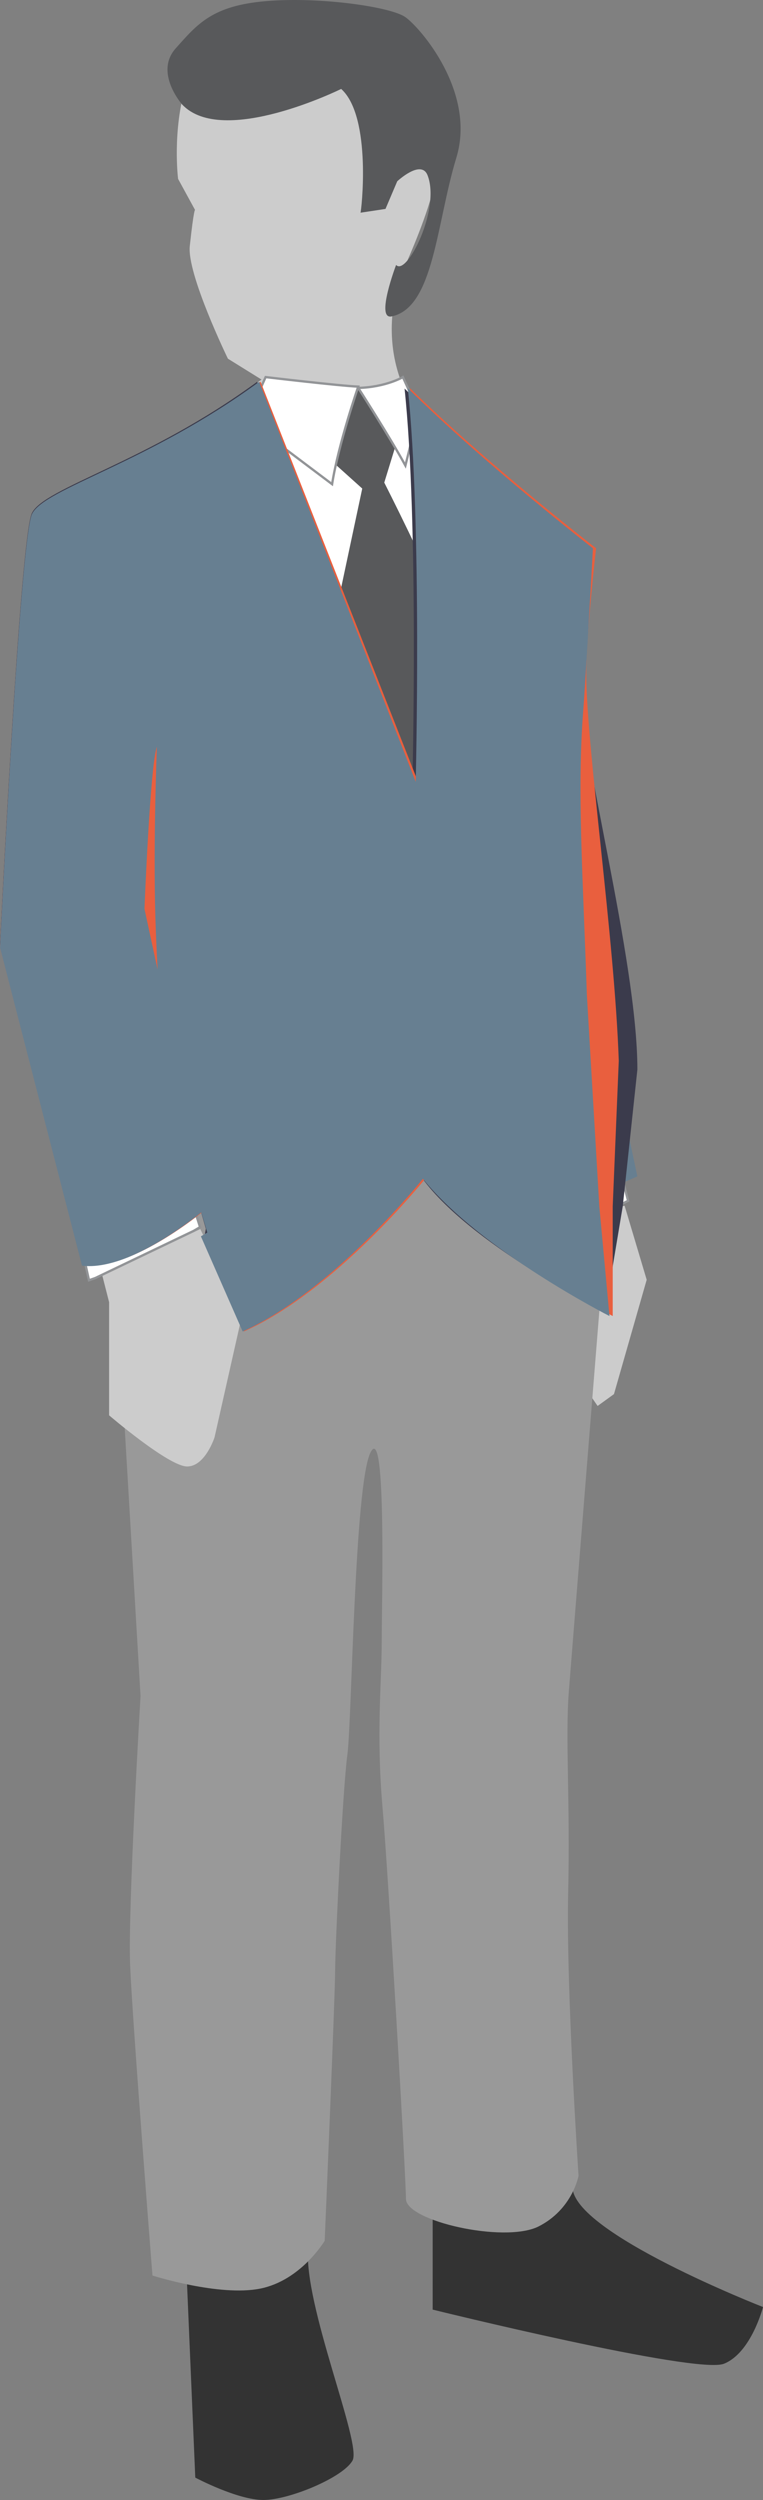 <?xml version="1.0" encoding="UTF-8"?>
<svg width="164px" height="537px" viewBox="0 0 164 537" version="1.1" xmlns="http://www.w3.org/2000/svg" xmlns:xlink="http://www.w3.org/1999/xlink">
    <rect x="0" y="0" width="164" height="537" fill="#808080" stroke="none"/>
    <!-- Generator: Sketch 50.2 (55047) - http://www.bohemiancoding.com/sketch -->
    <title>modern_fit</title>
    <desc>Created with Sketch.</desc>
    <defs></defs>
    <g id="Wireframes" stroke="none" stroke-width="1" fill="none" fill-rule="evenodd">
        <g id="Kokotaulukko-Modern-fit" transform="translate(-150, -437)" fill-rule="nonzero">
            <g id="modern_fit" transform="translate(150, 437)">
                <polygon id="Shape" fill="#C1B49A" points="91.03 260 93.729 269.609 92.257 270.255 97 285.677 89.967 309.497 86.45 312 75 295.851 75 272.839 79.498 264.28"></polygon>
                <path d="M75.495,243 L77.317,249.341 L76.208,250.705 L85,270.129 L79.218,297.418 C79.218,297.418 77.317,304 73.436,304 C69.554,304 56.96,292.522 56.96,292.522 L56.96,267.159 L55.535,261.22 L53.871,261.22 L53,256.404 L75.495,243 Z" id="Shape" fill="#FFFFFF"></path>
                <path d="M40,485.9 L41.974,532.192 C41.974,532.192 51.02,537 56.612,537 C62.122,537 73.718,532.192 75.774,528.524 C77.83,524.857 65.165,495.028 66.234,482.803 C67.139,470.416 40,485.9 40,485.9 Z" id="Shape" fill="#333333"></path>
                <path d="M93,472.381 L93,496.105 C93,496.105 149.736,510.102 155.619,507.729 C161.502,505.357 164,495.551 164,495.551 C164,495.551 123.06,479.577 123.06,469.771 C123.06,459.965 93,472.381 93,472.381 Z" id="Shape" fill="#333333"></path>
                <polygon id="Shape" fill="#CCCCCC" points="134.257 259 139 274.896 131.967 299.457 128.45 302 117 285.388 117 261.543"></polygon>
                <polygon id="Shape" stroke="#929497" stroke-width="0.5" fill="#FFFFFF" points="118 265 121.615 252.369 132.462 248 135 257.93 133.615 258.645"></polygon>
                <path d="M25,276.19 L30.208,364.31 C30.208,364.31 27.484,409.975 27.965,422.014 C28.445,434.052 32.772,488.786 32.772,488.786 C32.772,488.786 47.114,493.36 55.928,491.595 C64.741,489.829 69.789,481.322 69.789,481.322 C69.789,481.322 72.032,428.675 72.032,423.378 C72.032,418.161 73.635,384.454 74.676,376.83 C75.638,369.206 76.199,318.805 79.644,311.984 C83.089,305.162 82.048,344.407 82.048,352.753 C82.048,361.1 80.846,372.416 82.208,388.066 C83.49,402.833 87.256,467.679 87.256,472.333 C87.256,477.069 108.328,481.884 115.7,478.272 C123.071,474.581 124.353,467.358 124.353,467.358 C124.353,467.358 121.709,427.712 122.109,407.247 C122.59,386.38 121.468,373.62 122.27,363.267 C123.071,353.074 129,279.4 129,279.4 L112.735,245.773 L74.997,229 L25,276.19 Z" id="Shape" fill="#999999"></path>
                <path d="M43.048,264 L52,282.604 L46.113,308.745 C46.113,308.745 44.097,315 40.226,315 C36.274,315 23.452,304.014 23.452,304.014 L23.452,279.717 L22,274.024 L43.048,264 Z" id="Shape" fill="#CCCCCC"></path>
                <polygon id="Shape" stroke="#929497" stroke-width="0.5" fill="#FFFFFF" points="20.5 274.518 19.129 275 18 269.938 40.903 257 43 263.589 41.629 264.393"></polygon>
                <path d="M50,87 L93,174 C93,174 92.089,92.356 92.834,90.246 L50,87 Z" id="Shape" fill="#FFFFFF"></path>
                <path d="M90.604,90 C79.084,74.357 86.629,58.062 86.629,58.062 C86.629,58.062 90.847,49.018 92.875,41.604 C94.903,34.19 71.54,6 71.54,6 C71.54,6 42.335,10.155 39.983,18.221 C36.981,28.161 38.279,38.427 38.279,38.427 L41.93,45.108 C41.93,45.108 41.686,44.619 40.794,52.848 C40.145,58.877 48.987,77.046 48.987,77.046 L56.207,81.527 L48.744,86.904 L90.604,90 Z" id="Shape" fill="#CCCCCC"></path>
                <path d="M83.086,164.116 L71.898,132.967 L77.86,104.94 L71,98.775 L72.062,83 L79.82,83.48 L85.944,92.769 L82.596,103.659 C82.596,103.659 92.804,123.758 93.539,127.441 C94.274,131.125 95.417,180.211 94.845,182.773 C94.437,185.415 83.086,164.116 83.086,164.116 Z" id="Shape" fill="#58595B"></path>
                <path d="M57.094,81 C57.094,81 72.987,82.883 77,83.046 C77,83.046 72.746,95.324 71.381,104 L53,90.167 L57.094,81 Z" id="Shape" stroke="#929497" stroke-width="0.5" fill="#FFFFFF"></path>
                <path d="M86.595,81 C86.595,81 82.958,83.165 77,83.325 C77,83.325 83.81,93.907 87.137,100 L90,88.456 L86.595,81 Z" id="Shape" stroke="#929497" stroke-width="0.5" fill="#FFFFFF"></path>
                <path d="M129,210 C129.245,216.943 137,252.686 137,252.686 L129.49,256 L129,210 Z" id="Shape" fill="#677F91"></path>
                <path d="M133.857,259.101 L130.069,281.773 C130.069,281.773 100.413,267.088 90.259,252.404 C90.259,252.404 71.24,276.367 51.818,285 L44.001,265.313 L44.243,263.942 L41.825,255.55 L35.62,239.01 C35.62,239.01 30.382,212.627 29.979,196.732 C29.576,180.273 32.396,162.522 32.396,162.522 C32.396,162.522 40.616,138.801 35.62,125.811 C30.624,112.821 17.165,103.139 17.165,103.139 C17.165,103.139 34.895,114.919 37.796,127.909 C40.778,140.899 34.975,156.068 33.444,160.021 C31.994,163.975 30.785,194.634 30.785,194.634 L44.485,258.132 C44.485,258.132 28.367,272.171 17.407,270.88 L0,202.864 C0,202.864 4.271,115.806 6.85,110.239 C9.429,104.753 31.752,99.266 55.284,82 L88.647,167.525 C88.647,167.525 90.017,112.337 86.955,83.452 C102.911,99.347 126.443,117.662 126.443,117.662 C126.443,117.662 124.348,135.977 124.348,144.288 C124.348,160.021 137,206.011 137,229.732 L133.857,259.101 Z" id="Shape" fill="#3B3B4C"></path>
                <path d="M131.699,259.118 L131.699,282.69 C131.699,282.69 102.514,267.352 91.377,253.224 C91.377,253.224 72.109,277.281 52.436,286 L43.412,265.576 L44.794,264.769 L42.274,256.373 L36.014,239.824 C36.014,239.824 30.73,213.264 30.323,197.361 C29.917,180.811 32.762,162.97 32.762,162.97 C32.762,162.97 41.136,139.156 36.014,126.078 C30.892,113.08 17.722,103.474 17.722,103.474 C17.722,103.474 35.282,115.099 38.29,128.096 C41.298,141.093 35.364,156.431 33.9,160.387 C32.437,164.343 31.218,195.181 31.218,195.181 L45.119,259.037 C45.119,259.037 28.779,273.164 17.722,271.792 L0,203.496 C0,203.496 4.309,115.987 6.91,110.416 C9.512,104.927 32.112,99.437 56.013,82 L89.832,167.895 C89.832,167.895 91.214,112.435 88.125,83.372 C104.303,99.357 128.122,117.763 128.122,117.763 C128.122,117.763 126.009,136.169 126.009,144.564 C126.009,160.387 132.106,201.558 133,227.876 L131.699,259.118 Z" id="Shape" fill="#E95F3E"></path>
                <path d="M128.817,259.107 L131,282.689 C131,282.689 103.344,268.637 90.891,253.211 C90.891,253.211 71.727,277.278 52.157,286 L43.181,265.568 L44.556,264.76 L42.049,256.361 L35.823,239.805 C35.823,239.805 33.882,212.993 33.397,197.083 C32.912,180.931 33.72,160.418 33.72,160.418 C33.72,160.418 40.917,139.097 35.823,126.014 C30.728,113.012 17.709,103.563 17.709,103.563 C17.709,103.563 35.095,115.112 38.087,128.114 C41.079,141.116 35.176,156.461 33.72,160.418 C32.265,164.375 31.052,195.226 31.052,195.226 L44.88,259.107 C44.88,259.107 28.626,273.24 17.628,271.867 L0,203.544 C0,203.544 4.286,116 6.873,110.428 C9.461,104.936 31.941,99.444 55.715,82 L89.355,167.929 C89.355,167.929 90.73,112.447 87.657,83.373 C103.749,99.363 127.442,117.777 127.442,117.777 C127.442,117.777 125.986,144.589 125.34,152.907 C124.046,169.948 125.259,187.473 126.148,213.8 L128.817,259.107 Z" id="Shape" fill="#677F91"></path>
                <path d="M73.333,19.102 C73.333,19.102 47.851,31.704 39.14,22.435 C39.14,22.435 33.116,15.605 37.756,10.402 C42.397,5.198 45.572,1.214 57.214,0.238 C68.774,-0.737 83.917,1.458 87.092,3.653 C90.267,5.848 102.397,19.752 98.083,33.9 C93.768,48.047 93.279,66.097 84.161,67.967 C80.66,68.699 85.138,56.909 85.138,56.909 C87.418,59.43 94.745,44.876 91.895,37.64 C90.511,34.143 85.382,38.941 85.382,38.941 L82.858,44.876 L77.485,45.689 C77.648,45.608 80.009,25.118 73.333,19.102 Z" id="Shape" fill="#58595B"></path>
            </g>
        </g>
    </g>
</svg>